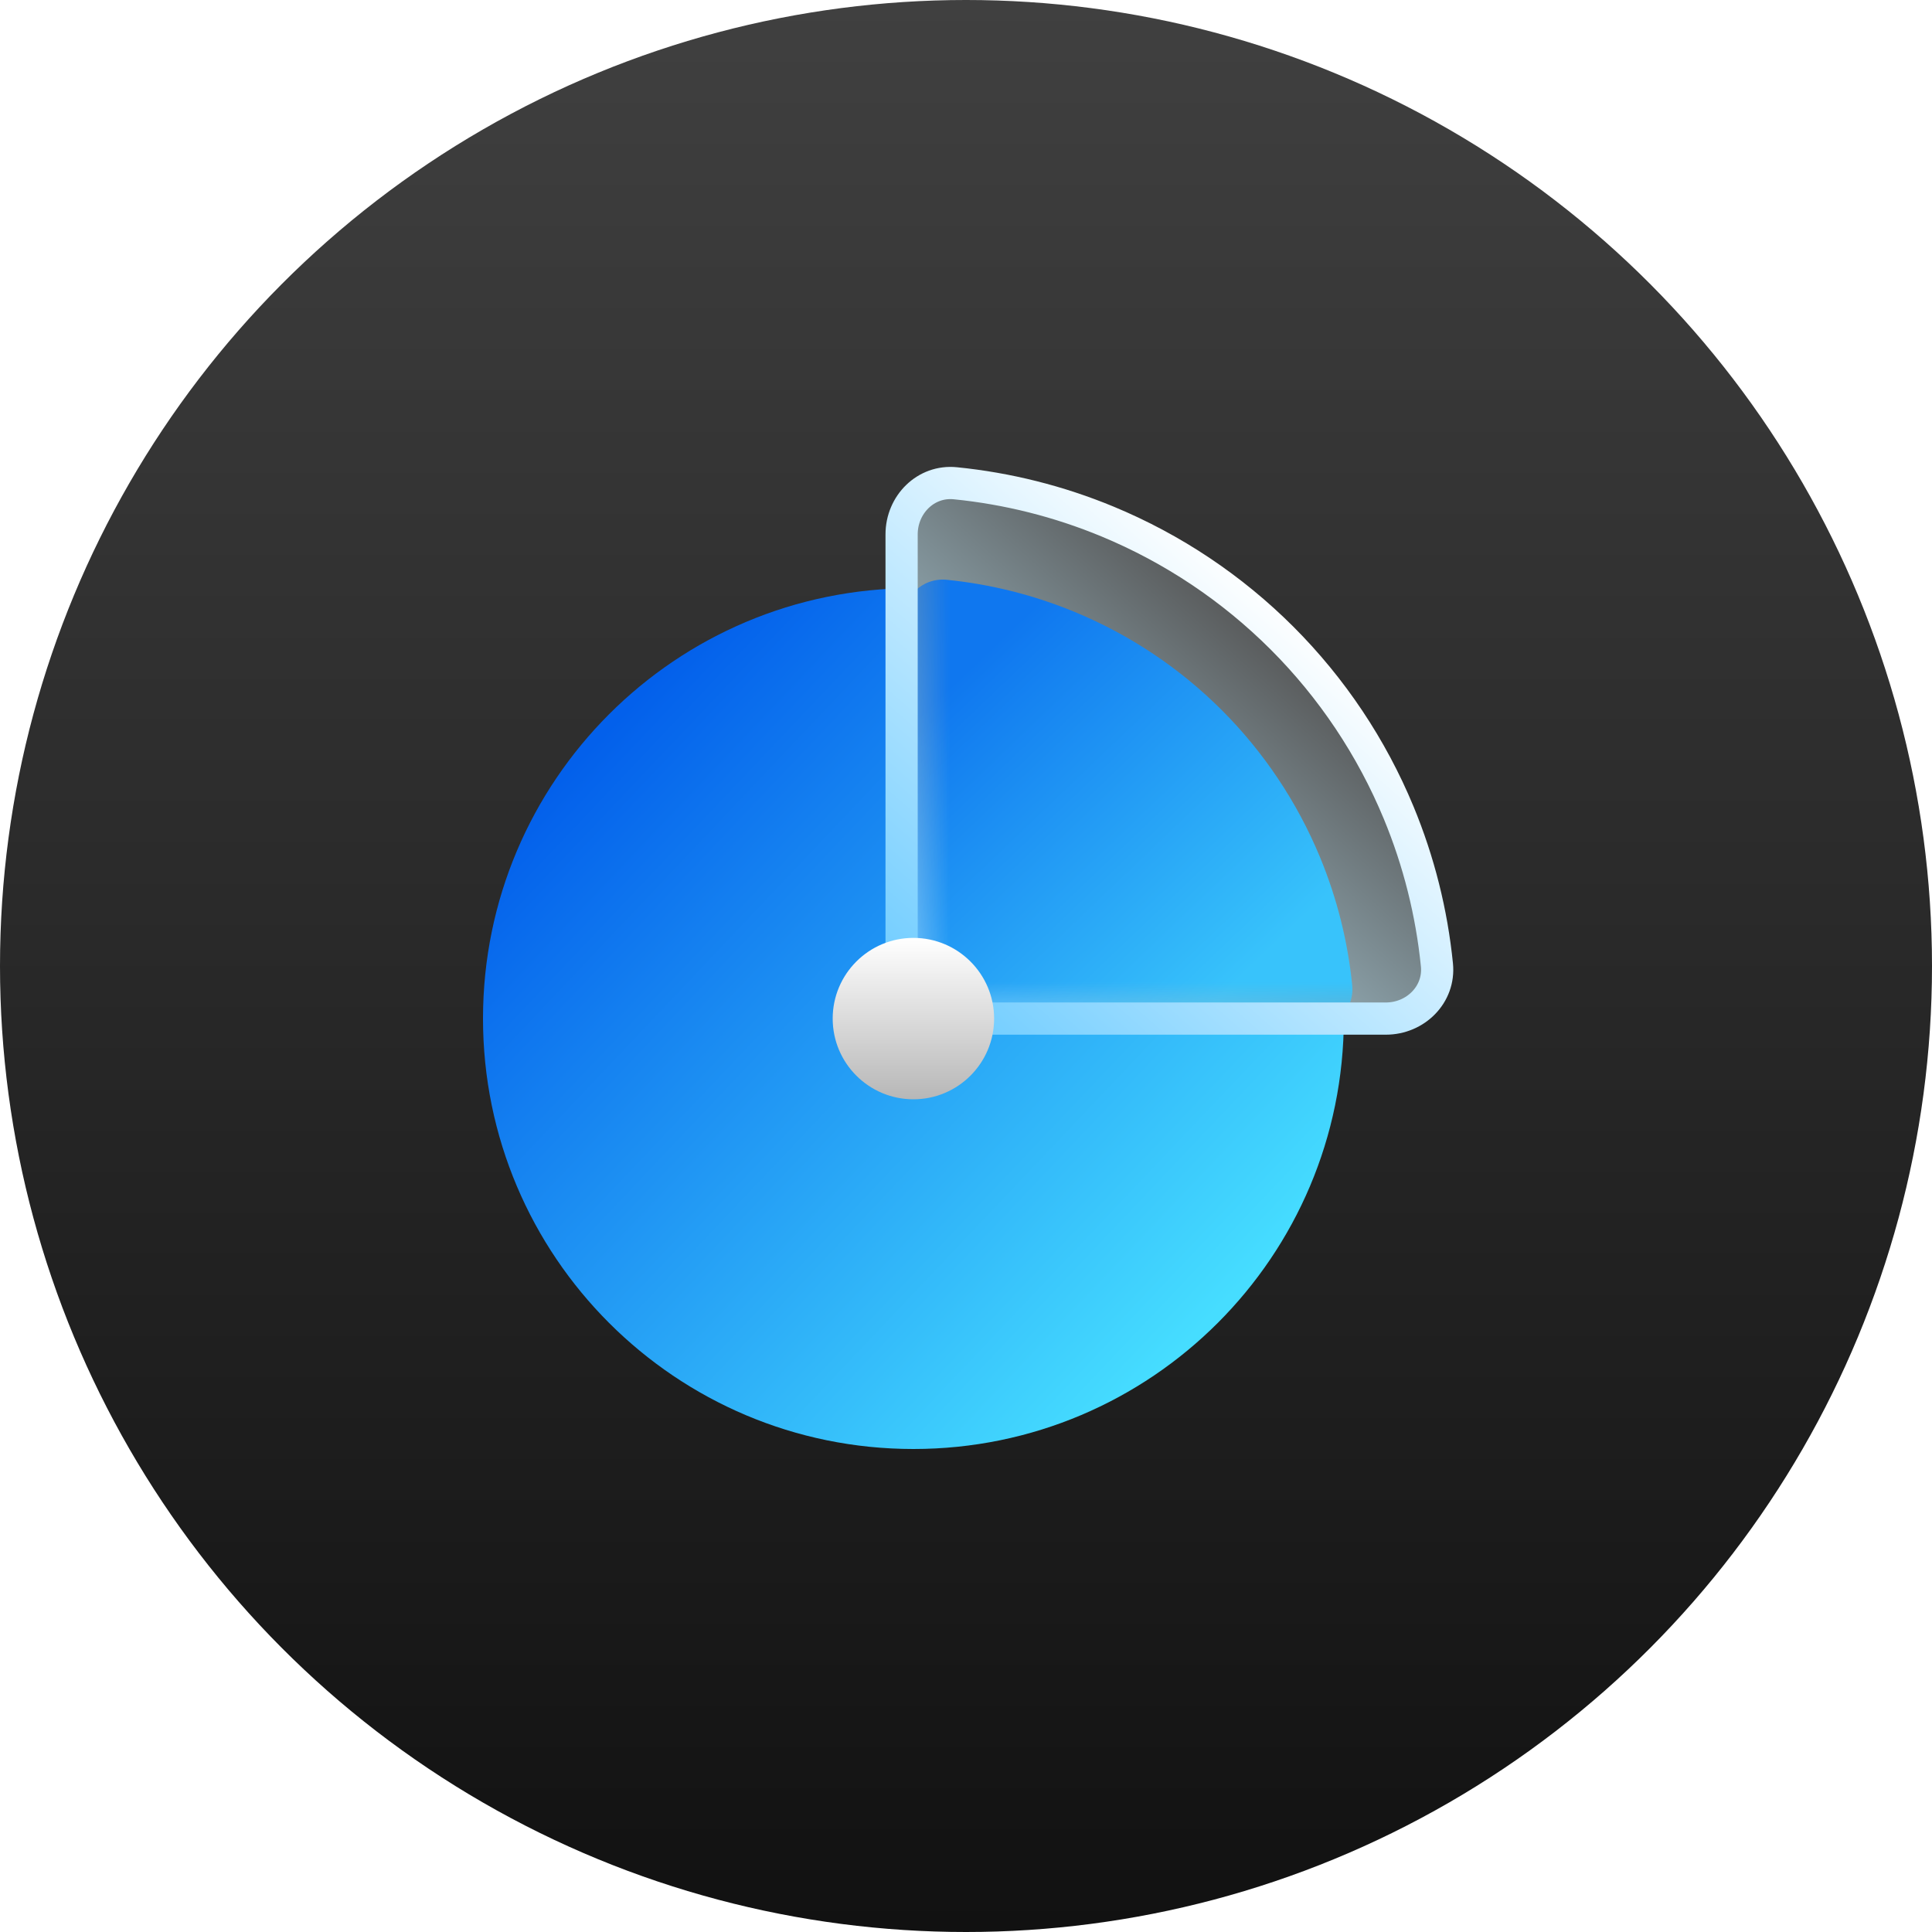 <svg width="60" height="60" viewBox="0 0 60 60" fill="none" xmlns="http://www.w3.org/2000/svg">
<circle cx="30" cy="30" r="30" fill="url(#paint0_linear_575_2839)"/>
<path d="M28.367 45C35.749 45 41.734 39.015 41.734 31.633C41.734 24.25 35.749 18.266 28.367 18.266C20.985 18.266 15 24.25 15 31.633C15 39.015 20.985 45 28.367 45Z" fill="url(#paint1_linear_575_2839)"/>
<path d="M28.367 16.595C28.367 15.672 29.117 14.915 30.035 15.008C31.657 15.17 33.25 15.57 34.761 16.196C36.789 17.036 38.631 18.267 40.182 19.818C41.734 21.37 42.964 23.212 43.804 25.239C44.43 26.75 44.83 28.343 44.992 29.965C45.085 30.883 44.328 31.633 43.405 31.633H30.038C29.115 31.633 28.367 30.885 28.367 29.962V16.595Z" fill="url(#paint2_linear_575_2839)"/>
<mask id="mask0_575_2839" style="mask-type:alpha" maskUnits="userSpaceOnUse" x="28" y="15" width="17" height="17">
<path d="M28.367 16.595C28.367 15.672 29.117 14.915 30.035 15.008C31.657 15.17 33.25 15.57 34.761 16.196C36.789 17.036 38.631 18.267 40.182 19.818C41.734 21.37 42.964 23.212 43.804 25.239C44.43 26.75 44.83 28.343 44.992 29.965C45.085 30.883 44.328 31.633 43.405 31.633H30.038C29.115 31.633 28.367 30.885 28.367 29.962V16.595Z" fill="#EFEEFF"/>
</mask>
<g mask="url(#mask0_575_2839)">
<g filter="url(#filter0_f_575_2839)">
<path d="M28 19.343C28 18.566 28.631 17.929 29.404 18.006C30.769 18.143 32.11 18.48 33.382 19.007C35.088 19.713 36.639 20.749 37.945 22.055C39.251 23.361 40.286 24.912 40.993 26.618C41.52 27.89 41.857 29.231 41.994 30.596C42.071 31.369 41.434 32 40.657 32H29.406C28.63 32 28 31.37 28 30.594V19.343Z" fill="url(#paint3_linear_575_2839)"/>
</g>
</g>
<path d="M28 16.595C28 15.672 28.75 14.915 29.668 15.008C31.29 15.17 32.883 15.57 34.394 16.196C36.421 17.036 38.263 18.267 39.815 19.818C41.367 21.37 42.597 23.212 43.437 25.239C44.063 26.75 44.462 28.343 44.625 29.965C44.718 30.883 43.961 31.633 43.038 31.633H29.671C28.748 31.633 28 30.885 28 29.962V16.595Z" stroke="url(#paint4_linear_575_2839)"/>
<path d="M28.367 34.14C29.751 34.14 30.873 33.017 30.873 31.633C30.873 30.249 29.751 29.127 28.367 29.127C26.983 29.127 25.86 30.249 25.86 31.633C25.86 33.017 26.983 34.14 28.367 34.14Z" fill="url(#paint5_linear_575_2839)"/>
<defs>
<filter id="filter0_f_575_2839" x="22" y="12" width="26" height="26" filterUnits="userSpaceOnUse" color-interpolation-filters="sRGB">
<feFlood flood-opacity="0" result="BackgroundImageFix"/>
<feBlend mode="normal" in="SourceGraphic" in2="BackgroundImageFix" result="shape"/>
<feGaussianBlur stdDeviation="3" result="effect1_foregroundBlur_575_2839"/>
</filter>
<linearGradient id="paint0_linear_575_2839" x1="30" y1="0" x2="30" y2="60" gradientUnits="userSpaceOnUse">
<stop stop-color="#404040"/>
<stop offset="1" stop-color="#111111"/>
</linearGradient>
<linearGradient id="paint1_linear_575_2839" x1="19" y1="22.5" x2="38" y2="40.5" gradientUnits="userSpaceOnUse">
<stop stop-color="#0360EB"/>
<stop offset="1" stop-color="#46DDFF"/>
</linearGradient>
<linearGradient id="paint2_linear_575_2839" x1="40" y1="19.5" x2="30" y2="30.5" gradientUnits="userSpaceOnUse">
<stop stop-color="#545454"/>
<stop offset="1" stop-color="#BFEAFA"/>
</linearGradient>
<linearGradient id="paint3_linear_575_2839" x1="28.112" y1="22.629" x2="36.95" y2="31.888" gradientUnits="userSpaceOnUse">
<stop stop-color="#0F77EF"/>
<stop offset="1" stop-color="#38C3FB"/>
</linearGradient>
<linearGradient id="paint4_linear_575_2839" x1="39.633" y1="18.5" x2="28.633" y2="31" gradientUnits="userSpaceOnUse">
<stop stop-color="white"/>
<stop offset="1" stop-color="#71CDFF"/>
</linearGradient>
<linearGradient id="paint5_linear_575_2839" x1="28.367" y1="29.127" x2="28.367" y2="34.14" gradientUnits="userSpaceOnUse">
<stop stop-color="white"/>
<stop offset="1" stop-color="#B7B7B7"/>
</linearGradient>
</defs>
</svg>
